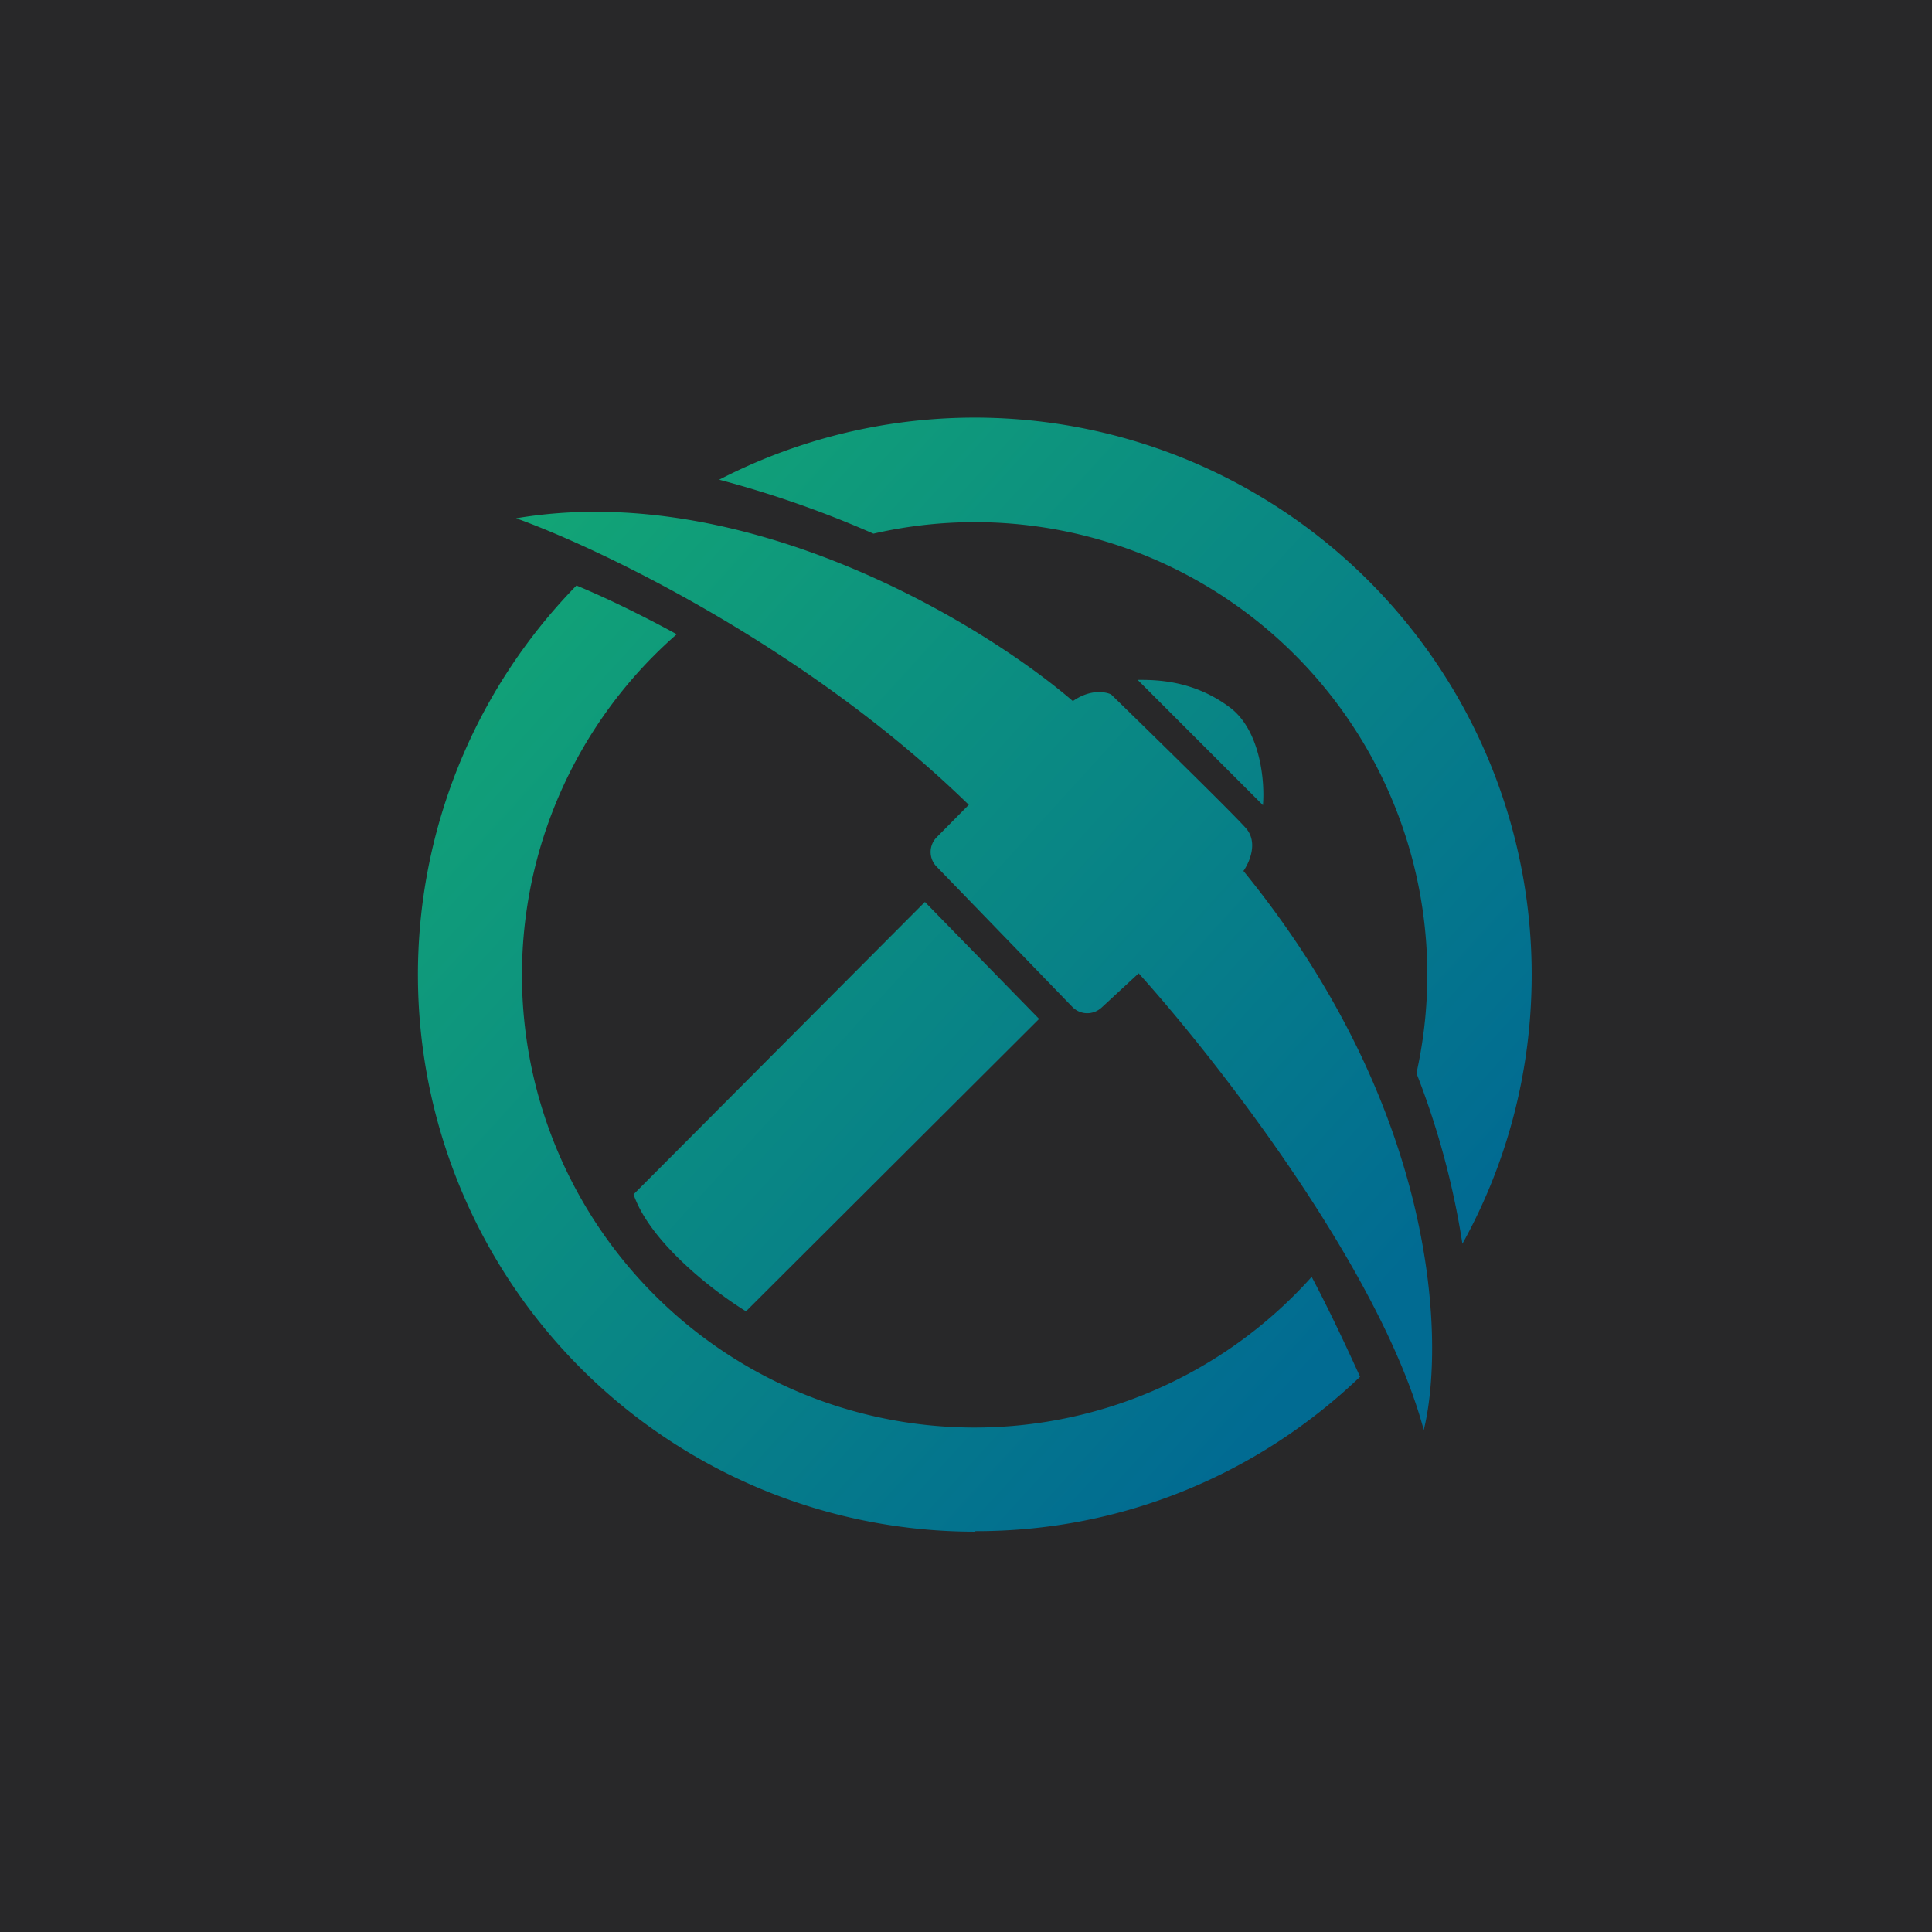 <?xml version="1.0" encoding="UTF-8"?>
<!-- generated by Finnhub -->
<svg viewBox="0 0 55.5 55.5" xmlns="http://www.w3.org/2000/svg">
<path d="M 0,0 H 55.5 V 55.5 H 0 Z" fill="rgb(40, 40, 41)"/>
<path d="M 27.99,43.985 C 32.3,44 36.2,42.3 39.07,39.55 C 38.73,38.8 38.2,37.66 37.68,36.68 A 13,13 0 1,1 19.44,18.22 C 18.71,17.82 17.6,17.25 16.56,16.82 A 16,16 0 0,0 28,44 Z M 44,28 C 44,30.8 43.28,33.44 42.01,35.73 A 23.1,23.1 0 0,0 40.69,30.83 A 13,13 0 0,0 25.09,15.33 A 30.2,30.2 0 0,0 20.66,13.78 A 16,16 0 0,1 44,28 Z M 14.83,14.89 C 17.23,15.75 23.21,18.61 27.83,23.12 L 26.91,24.05 A 0.6,0.6 0 0,0 26.91,24.9 L 30.8,28.92 C 31.03,29.16 31.4,29.17 31.65,28.94 L 32.71,27.96 C 34.93,30.42 39.67,36.49 40.9,41.08 C 41.51,38.6 41.34,31.92 35.72,25.02 C 35.89,24.78 36.15,24.2 35.79,23.79 C 35.43,23.38 33.06,21.06 31.92,19.95 C 31.76,19.87 31.32,19.79 30.82,20.14 C 28.24,17.92 21.42,13.77 14.82,14.89 Z M 36.28,23.13 L 32.68,19.53 C 33.2,19.53 34.28,19.53 35.34,20.33 C 36.21,20.99 36.34,22.46 36.28,23.13 Z M 18.2,34.31 L 26.57,25.91 L 29.85,29.27 L 21.43,37.67 C 20.55,37.13 18.68,35.71 18.2,34.31 Z" fill="url(#a)"/>
<defs>
<linearGradient id="a" x1="14.01" x2="38.25" y1="16.72" y2="38.78" gradientUnits="userSpaceOnUse">
<stop stop-color="rgb(18, 164, 118)" offset="0"/>
<stop stop-color="rgb(1, 107, 146)" offset="1"/>
</linearGradient>
</defs>
</svg>

